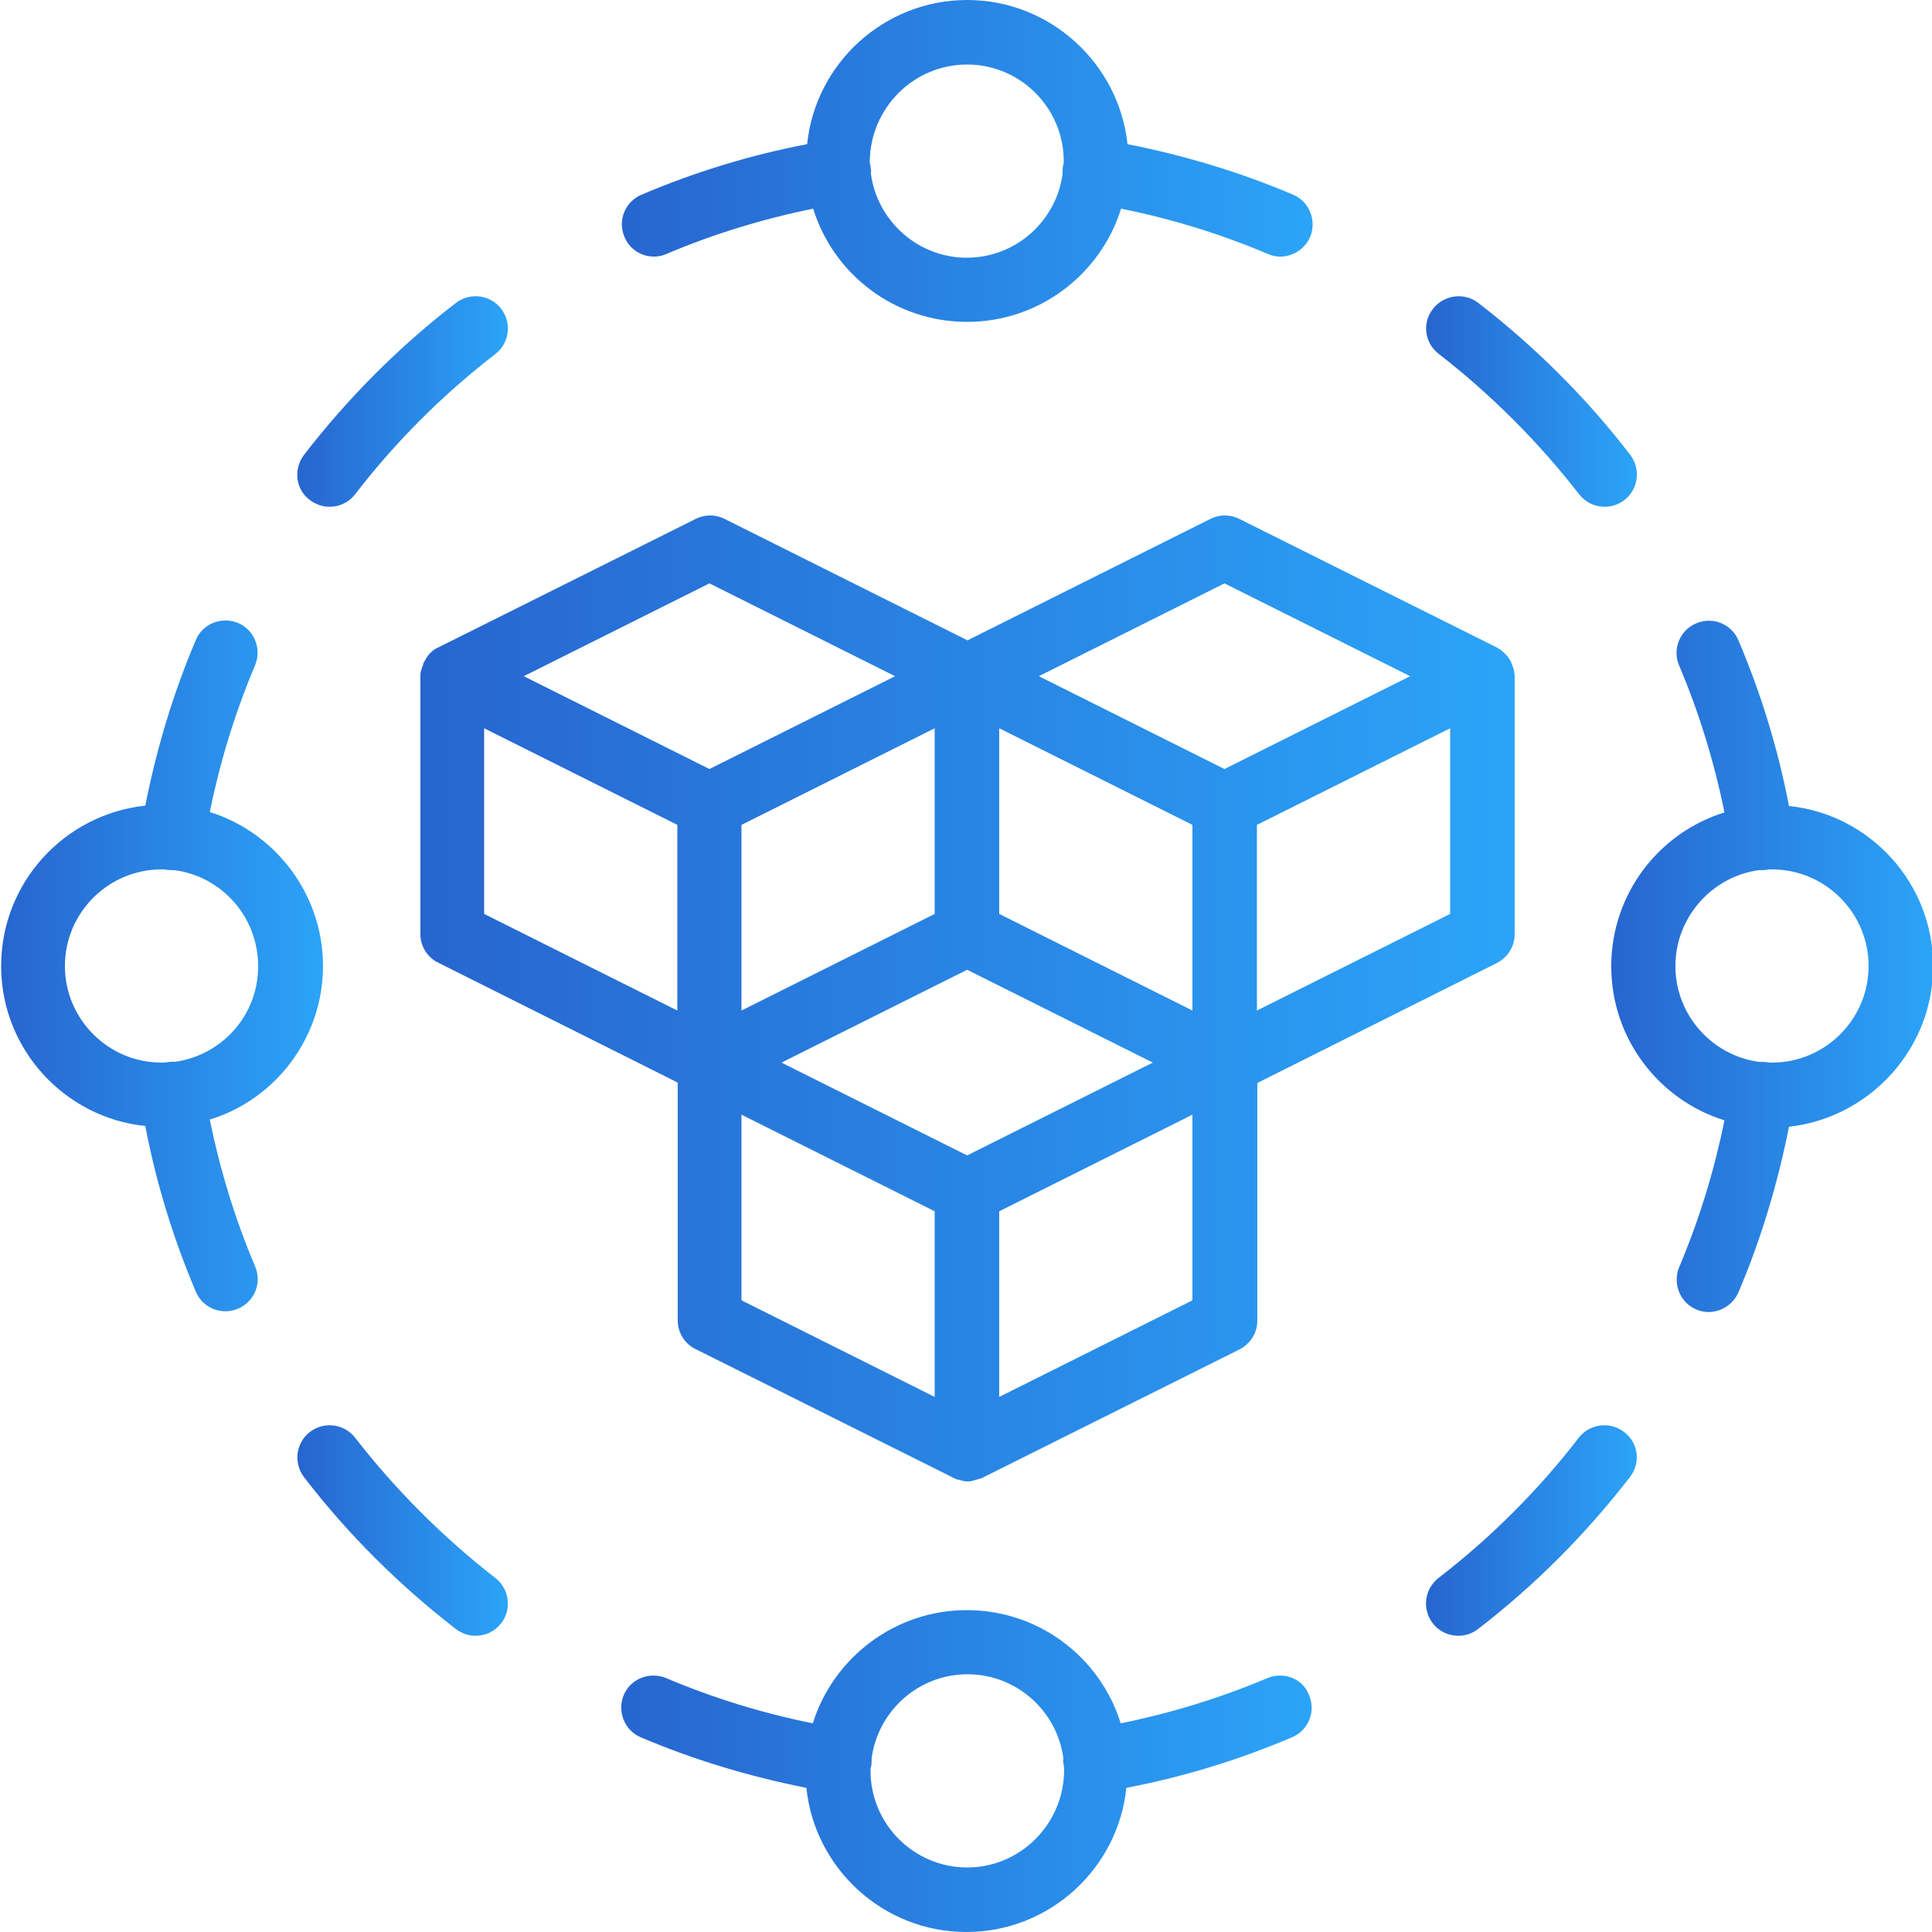 <?xml version="1.0" encoding="utf-8"?>
<!-- Generator: Adobe Illustrator 25.3.1, SVG Export Plug-In . SVG Version: 6.00 Build 0)  -->
<svg version="1.1" id="Layer_1" xmlns="http://www.w3.org/2000/svg" xmlns:xlink="http://www.w3.org/1999/xlink" x="0px" y="0px"
	 viewBox="0 0 512 512" style="enable-background:new 0 0 512 512;" xml:space="preserve">
<style type="text/css">
	.st0{fill:url(#SVGID_1_);}
	.st1{fill:url(#SVGID_2_);}
	.st2{fill:url(#SVGID_3_);}
	.st3{fill:url(#SVGID_4_);}
	.st4{fill:url(#SVGID_5_);}
	.st5{fill:url(#SVGID_6_);}
	.st6{fill:url(#SVGID_7_);}
	.st7{fill:url(#SVGID_8_);}
	.st8{fill:url(#SVGID_9_);}
	.st9{fill:url(#SVGID_10_);}
	.st10{fill:url(#SVGID_11_);}
	.st11{fill:url(#SVGID_12_);}
	.st12{fill:url(#SVGID_13_);}
</style>
<g>
	<linearGradient id="SVGID_1_" gradientUnits="userSpaceOnUse" x1="0.256" y1="255.997" x2="85.589" y2="255.997">
		<stop  offset="0" style="stop-color:#2765CF"/>
		<stop  offset="1" style="stop-color:#2BA4F8"/>
	</linearGradient>
	<path class="st0" d="M85.6,256c0-19.1-12.7-35.4-30-40.8c2.7-13.3,6.7-26.4,12-38.9c1.8-4.3-0.2-9.4-4.5-11.2
		c-4.4-1.8-9.4,0.2-11.2,4.5c-6,14.1-10.4,28.8-13.4,43.9C17,215.8,0.3,234,0.3,256c0,22,16.8,40.2,38.2,42.4
		c2.9,15.1,7.4,29.8,13.4,43.9c1.4,3.3,4.5,5.2,7.9,5.2c1.1,0,2.2-0.2,3.3-0.7c4.3-1.8,6.4-6.8,4.5-11.2c-5.3-12.5-9.3-25.6-12-38.9
		C72.9,291.4,85.6,275.1,85.6,256z M46.3,281.4c-0.7-0.1-1.4,0-2.1,0.1c-0.2,0-0.5,0.1-0.7,0.1c-0.2,0-0.5,0-0.7,0
		c-14.1,0-25.6-11.5-25.6-25.6s11.5-25.6,25.6-25.6c0.2,0,0.4,0,0.7,0c0.2,0.1,0.5,0.1,0.7,0.1c0.5,0.1,0.9,0.1,1.4,0.1
		c0.2,0,0.5,0,0.7,0c12.5,1.7,22.1,12.4,22.1,25.4C68.5,269,58.8,279.7,46.3,281.4z"/>
	<linearGradient id="SVGID_2_" gradientUnits="userSpaceOnUse" x1="426.923" y1="255.997" x2="512.256" y2="255.997">
		<stop  offset="0" style="stop-color:#2765CF"/>
		<stop  offset="1" style="stop-color:#2BA4F8"/>
	</linearGradient>
	<path class="st1" d="M512.3,256c0-22-16.8-40.2-38.2-42.4c-2.9-15.1-7.4-29.8-13.4-43.9c-1.8-4.3-6.8-6.4-11.2-4.5
		c-4.3,1.8-6.4,6.8-4.5,11.2c5.3,12.5,9.3,25.6,12,38.9c-17.4,5.4-30,21.6-30,40.8c0,19.1,12.6,35.4,30,40.8
		c-2.7,13.3-6.7,26.4-12,38.9c-1.8,4.3,0.2,9.4,4.5,11.2c1.1,0.5,2.2,0.7,3.3,0.7c3.3,0,6.5-2,7.9-5.2c6-14.1,10.4-28.8,13.4-43.9
		C495.5,296.2,512.3,278,512.3,256z M469.6,281.6c-0.2,0-0.5,0-0.7,0c-0.2-0.1-0.5-0.1-0.7-0.1c-0.7-0.1-1.4-0.1-2.1-0.1
		C453.7,279.7,444,269,444,256c0-12.9,9.7-23.7,22.1-25.4c0.2,0,0.5,0,0.7,0v0c0.5,0,0.9,0,1.4-0.1c0.2,0,0.5-0.1,0.7-0.1
		c0.2,0,0.5,0,0.7,0c14.1,0,25.6,11.5,25.6,25.6S483.7,281.6,469.6,281.6z"/>
	<linearGradient id="SVGID_3_" gradientUnits="userSpaceOnUse" x1="256.256" y1="512" x2="256.256" y2="512">
		<stop  offset="0" style="stop-color:#2765CF"/>
		<stop  offset="1" style="stop-color:#2BA4F8"/>
	</linearGradient>
	<polygon class="st2" points="256.3,512 256.3,512 256.3,512 	"/>
	<linearGradient id="SVGID_4_" gradientUnits="userSpaceOnUse" x1="256.256" y1="85.333" x2="256.256" y2="85.333">
		<stop  offset="0" style="stop-color:#2765CF"/>
		<stop  offset="1" style="stop-color:#2BA4F8"/>
	</linearGradient>
	<polygon class="st3" points="256.3,85.3 256.3,85.3 256.3,85.3 	"/>
	<linearGradient id="SVGID_5_" gradientUnits="userSpaceOnUse" x1="377.934" y1="106.379" x2="433.702" y2="106.379">
		<stop  offset="0" style="stop-color:#2765CF"/>
		<stop  offset="1" style="stop-color:#2BA4F8"/>
	</linearGradient>
	<path class="st4" d="M381.3,93.8c13.9,10.8,26.4,23.3,37.2,37.2c1.7,2.2,4.2,3.3,6.8,3.3c1.8,0,3.7-0.6,5.2-1.8
		c3.7-2.9,4.4-8.2,1.5-12c-11.6-15.1-25.2-28.6-40.2-40.2c-3.7-2.9-9.1-2.2-12,1.5C376.8,85.5,377.5,90.9,381.3,93.8z"/>
	<linearGradient id="SVGID_6_" gradientUnits="userSpaceOnUse" x1="339.251" y1="67.985" x2="339.251" y2="67.985">
		<stop  offset="0" style="stop-color:#2765CF"/>
		<stop  offset="1" style="stop-color:#2BA4F8"/>
	</linearGradient>
	<polygon class="st5" points="339.3,68 339.3,68 339.3,68 	"/>
	<linearGradient id="SVGID_7_" gradientUnits="userSpaceOnUse" x1="164.713" y1="469.333" x2="347.804" y2="469.333">
		<stop  offset="0" style="stop-color:#2765CF"/>
		<stop  offset="1" style="stop-color:#2BA4F8"/>
	</linearGradient>
	<path class="st6" d="M335.9,444.7c-12.5,5.3-25.6,9.3-38.9,12c-5.4-17.4-21.6-30-40.8-30c-19.1,0-35.4,12.7-40.8,30
		c-13.4-2.7-26.4-6.7-38.9-12c-4.4-1.8-9.4,0.2-11.2,4.5c-1.8,4.3,0.2,9.4,4.5,11.2c14.1,6,28.8,10.4,43.9,13.4
		c2.2,21.4,20.4,38.2,42.4,38.2c22,0,40.2-16.8,42.4-38.2c15.1-2.9,29.8-7.4,43.9-13.4c4.3-1.8,6.4-6.8,4.5-11.2
		C345.3,444.9,340.3,442.9,335.9,444.7z M256.3,494.9c-14.1,0-25.6-11.5-25.6-25.6c0-0.2,0-0.4,0-0.6c0.1-0.2,0.1-0.5,0.2-0.7
		c0.1-0.7,0.1-1.4,0.1-2.1c1.7-12.5,12.4-22.2,25.4-22.2c13,0,23.7,9.7,25.4,22.2c-0.1,0.7,0,1.4,0.1,2c0,0.2,0.1,0.5,0.1,0.7
		c0,0.2,0,0.4,0,0.6C281.9,483.4,270.4,494.9,256.3,494.9z"/>
	<linearGradient id="SVGID_8_" gradientUnits="userSpaceOnUse" x1="377.998" y1="405.564" x2="433.752" y2="405.564">
		<stop  offset="0" style="stop-color:#2765CF"/>
		<stop  offset="1" style="stop-color:#2BA4F8"/>
	</linearGradient>
	<path class="st7" d="M430.4,379.5c-3.7-2.9-9.1-2.2-12,1.5c-10.7,13.9-23.2,26.4-37.2,37.2c-3.7,2.9-4.4,8.2-1.5,12
		c1.7,2.2,4.2,3.3,6.8,3.3c1.8,0,3.7-0.6,5.2-1.8c15.1-11.6,28.6-25.2,40.2-40.2C434.9,387.7,434.2,382.3,430.4,379.5z"/>
	<linearGradient id="SVGID_9_" gradientUnits="userSpaceOnUse" x1="78.81" y1="405.623" x2="134.578" y2="405.623">
		<stop  offset="0" style="stop-color:#2765CF"/>
		<stop  offset="1" style="stop-color:#2BA4F8"/>
	</linearGradient>
	<path class="st8" d="M131.3,418.2c-13.9-10.8-26.4-23.3-37.2-37.2c-2.9-3.7-8.2-4.4-12-1.5c-3.7,2.9-4.4,8.2-1.5,12
		c11.6,15.1,25.2,28.6,40.2,40.2c1.6,1.2,3.4,1.8,5.2,1.8c2.6,0,5.1-1.1,6.8-3.3C135.7,426.5,135,421.1,131.3,418.2z"/>
	<linearGradient id="SVGID_10_" gradientUnits="userSpaceOnUse" x1="164.725" y1="42.667" x2="347.791" y2="42.667">
		<stop  offset="0" style="stop-color:#2765CF"/>
		<stop  offset="1" style="stop-color:#2BA4F8"/>
	</linearGradient>
	<path class="st9" d="M173.3,68c1.1,0,2.2-0.2,3.3-0.7c12.5-5.3,25.6-9.3,38.9-12c5.4,17.4,21.6,30,40.8,30s35.4-12.7,40.8-30
		c13.4,2.7,26.4,6.7,38.9,12c1.1,0.5,2.2,0.7,3.3,0.7c3.3,0,6.5-2,7.9-5.2c1.8-4.3-0.2-9.4-4.5-11.2c-14.1-6-28.8-10.4-43.9-13.4
		C296.5,16.8,278.3,0,256.3,0c-22,0-40.2,16.8-42.4,38.2c-15.1,2.9-29.8,7.4-43.9,13.4c-4.3,1.8-6.4,6.8-4.5,11.2
		C166.8,66,169.9,68,173.3,68z M256.3,17.1c14.1,0,25.6,11.5,25.6,25.6c0,0.2,0,0.4,0,0.6c-0.1,0.2-0.1,0.5-0.2,0.7
		c-0.1,0.7-0.1,1.4-0.1,2.1c-1.7,12.5-12.4,22.2-25.4,22.2c-12.9,0-23.7-9.7-25.4-22.2c0.1-0.7,0-1.4-0.1-2.1c0-0.2-0.1-0.5-0.2-0.7
		c0-0.2,0-0.4,0-0.6C230.7,28.6,242.1,17.1,256.3,17.1z"/>
	<linearGradient id="SVGID_11_" gradientUnits="userSpaceOnUse" x1="78.76" y1="106.438" x2="134.514" y2="106.438">
		<stop  offset="0" style="stop-color:#2765CF"/>
		<stop  offset="1" style="stop-color:#2BA4F8"/>
	</linearGradient>
	<path class="st10" d="M82.1,132.5c1.6,1.2,3.4,1.8,5.2,1.8c2.6,0,5.1-1.1,6.8-3.3c10.7-13.9,23.2-26.4,37.2-37.2
		c3.7-2.9,4.4-8.2,1.5-12c-2.9-3.7-8.2-4.4-12-1.5c-15.1,11.6-28.6,25.2-40.2,40.2C77.7,124.3,78.3,129.7,82.1,132.5z"/>
	<linearGradient id="SVGID_12_" gradientUnits="userSpaceOnUse" x1="111.189" y1="264.53" x2="401.331" y2="264.53">
		<stop  offset="0" style="stop-color:#2765CF"/>
		<stop  offset="1" style="stop-color:#2BA4F8"/>
	</linearGradient>
	<path class="st11" d="M257.7,392.4c0.3,0,0.5-0.1,0.8-0.2c0.1,0,0.2-0.1,0.4-0.1c0.2-0.1,0.5-0.2,0.7-0.2c0.1,0,0.2-0.1,0.4-0.1
		c0.1,0,0.2-0.1,0.2-0.1l68.3-34.1c2.9-1.5,4.7-4.4,4.7-7.6v-63l63.5-31.8c2.9-1.5,4.7-4.4,4.7-7.6v-68.1c0,0,0-0.1,0-0.1
		c0-0.7-0.1-1.4-0.3-2c0-0.1,0-0.1,0-0.2c-0.1-0.3-0.2-0.5-0.3-0.8c0-0.1-0.1-0.2-0.1-0.3c-0.1-0.2-0.2-0.5-0.3-0.7
		c0-0.1-0.1-0.2-0.1-0.3c-0.1-0.2-0.3-0.4-0.4-0.6c-0.1-0.1-0.1-0.2-0.2-0.3c-0.1-0.2-0.3-0.4-0.5-0.6c-0.1-0.1-0.2-0.2-0.3-0.3
		c-0.2-0.2-0.3-0.3-0.5-0.5c-0.1-0.1-0.2-0.2-0.4-0.3c-0.2-0.1-0.3-0.3-0.5-0.4c-0.1,0-0.1-0.1-0.2-0.1c-0.1-0.1-0.2-0.1-0.3-0.2
		c-0.1-0.1-0.2-0.1-0.3-0.2l-68.3-34.1c-2.4-1.2-5.2-1.2-7.6,0l-64.4,32.2l-64.4-32.2c-2.4-1.2-5.2-1.2-7.6,0l-68.3,34.1
		c-0.1,0-0.2,0.1-0.2,0.1c-0.1,0.1-0.3,0.1-0.4,0.2c-0.1,0-0.1,0.1-0.2,0.1c-0.1,0.1-0.3,0.2-0.4,0.3c-0.2,0.1-0.3,0.3-0.5,0.4
		c-0.1,0.1-0.3,0.2-0.4,0.4c-0.1,0.1-0.3,0.3-0.4,0.4c-0.1,0.1-0.2,0.3-0.3,0.4c-0.1,0.2-0.2,0.3-0.3,0.5c-0.1,0.1-0.2,0.3-0.3,0.5
		c-0.1,0.2-0.2,0.3-0.3,0.5c-0.1,0.2-0.2,0.3-0.2,0.5c-0.1,0.2-0.1,0.4-0.2,0.6c-0.1,0.2-0.1,0.3-0.2,0.5c-0.1,0.2-0.1,0.5-0.2,0.7
		c0,0.1-0.1,0.3-0.1,0.4c-0.1,0.4-0.1,0.8-0.1,1.1v68.3c0,3.2,1.8,6.2,4.7,7.6l63.5,31.8v63c0,3.2,1.8,6.2,4.7,7.6l68.3,34.1
		c0.1,0,0.2,0.1,0.2,0.1c0.1,0.1,0.2,0.1,0.4,0.2c0.2,0.1,0.4,0.2,0.7,0.2c0.1,0,0.3,0.1,0.4,0.1c0.2,0.1,0.5,0.1,0.7,0.2
		c0.1,0,0.2,0,0.3,0.1c0.4,0,0.7,0.1,1.1,0.1l0,0h0c0.4,0,0.7,0,1.1-0.1C257.4,392.4,257.6,392.4,257.7,392.4z M264.8,242.2V193
		l51.2,25.6v49.2L264.8,242.2z M196.5,218.6l51.2-25.6v49.2l-51.2,25.6V218.6z M256.3,257l49.2,24.6l-49.2,24.6l-49.2-24.6
		L256.3,257z M264.8,370.2V321l51.2-25.6v49.2L264.8,370.2z M333.1,267.8v-49.2l51.2-25.6v49.2L333.1,267.8z M324.5,154.6l49.2,24.6
		l-49.2,24.6l-49.2-24.6L324.5,154.6z M188,154.6l49.2,24.6L188,203.8l-49.2-24.6L188,154.6z M128.3,193l51.2,25.6v49.2l-51.2-25.6
		V193z M196.5,295.4l51.2,25.6v49.2l-51.2-25.6V295.4z"/>
	<linearGradient id="SVGID_13_" gradientUnits="userSpaceOnUse" x1="256.256" y1="392.533" x2="256.256" y2="392.533">
		<stop  offset="0" style="stop-color:#2765CF"/>
		<stop  offset="1" style="stop-color:#2BA4F8"/>
	</linearGradient>
	<polygon class="st12" points="256.3,392.5 256.3,392.5 256.3,392.5 256.3,392.5 256.3,392.5 	"/>
</g>
</svg>
